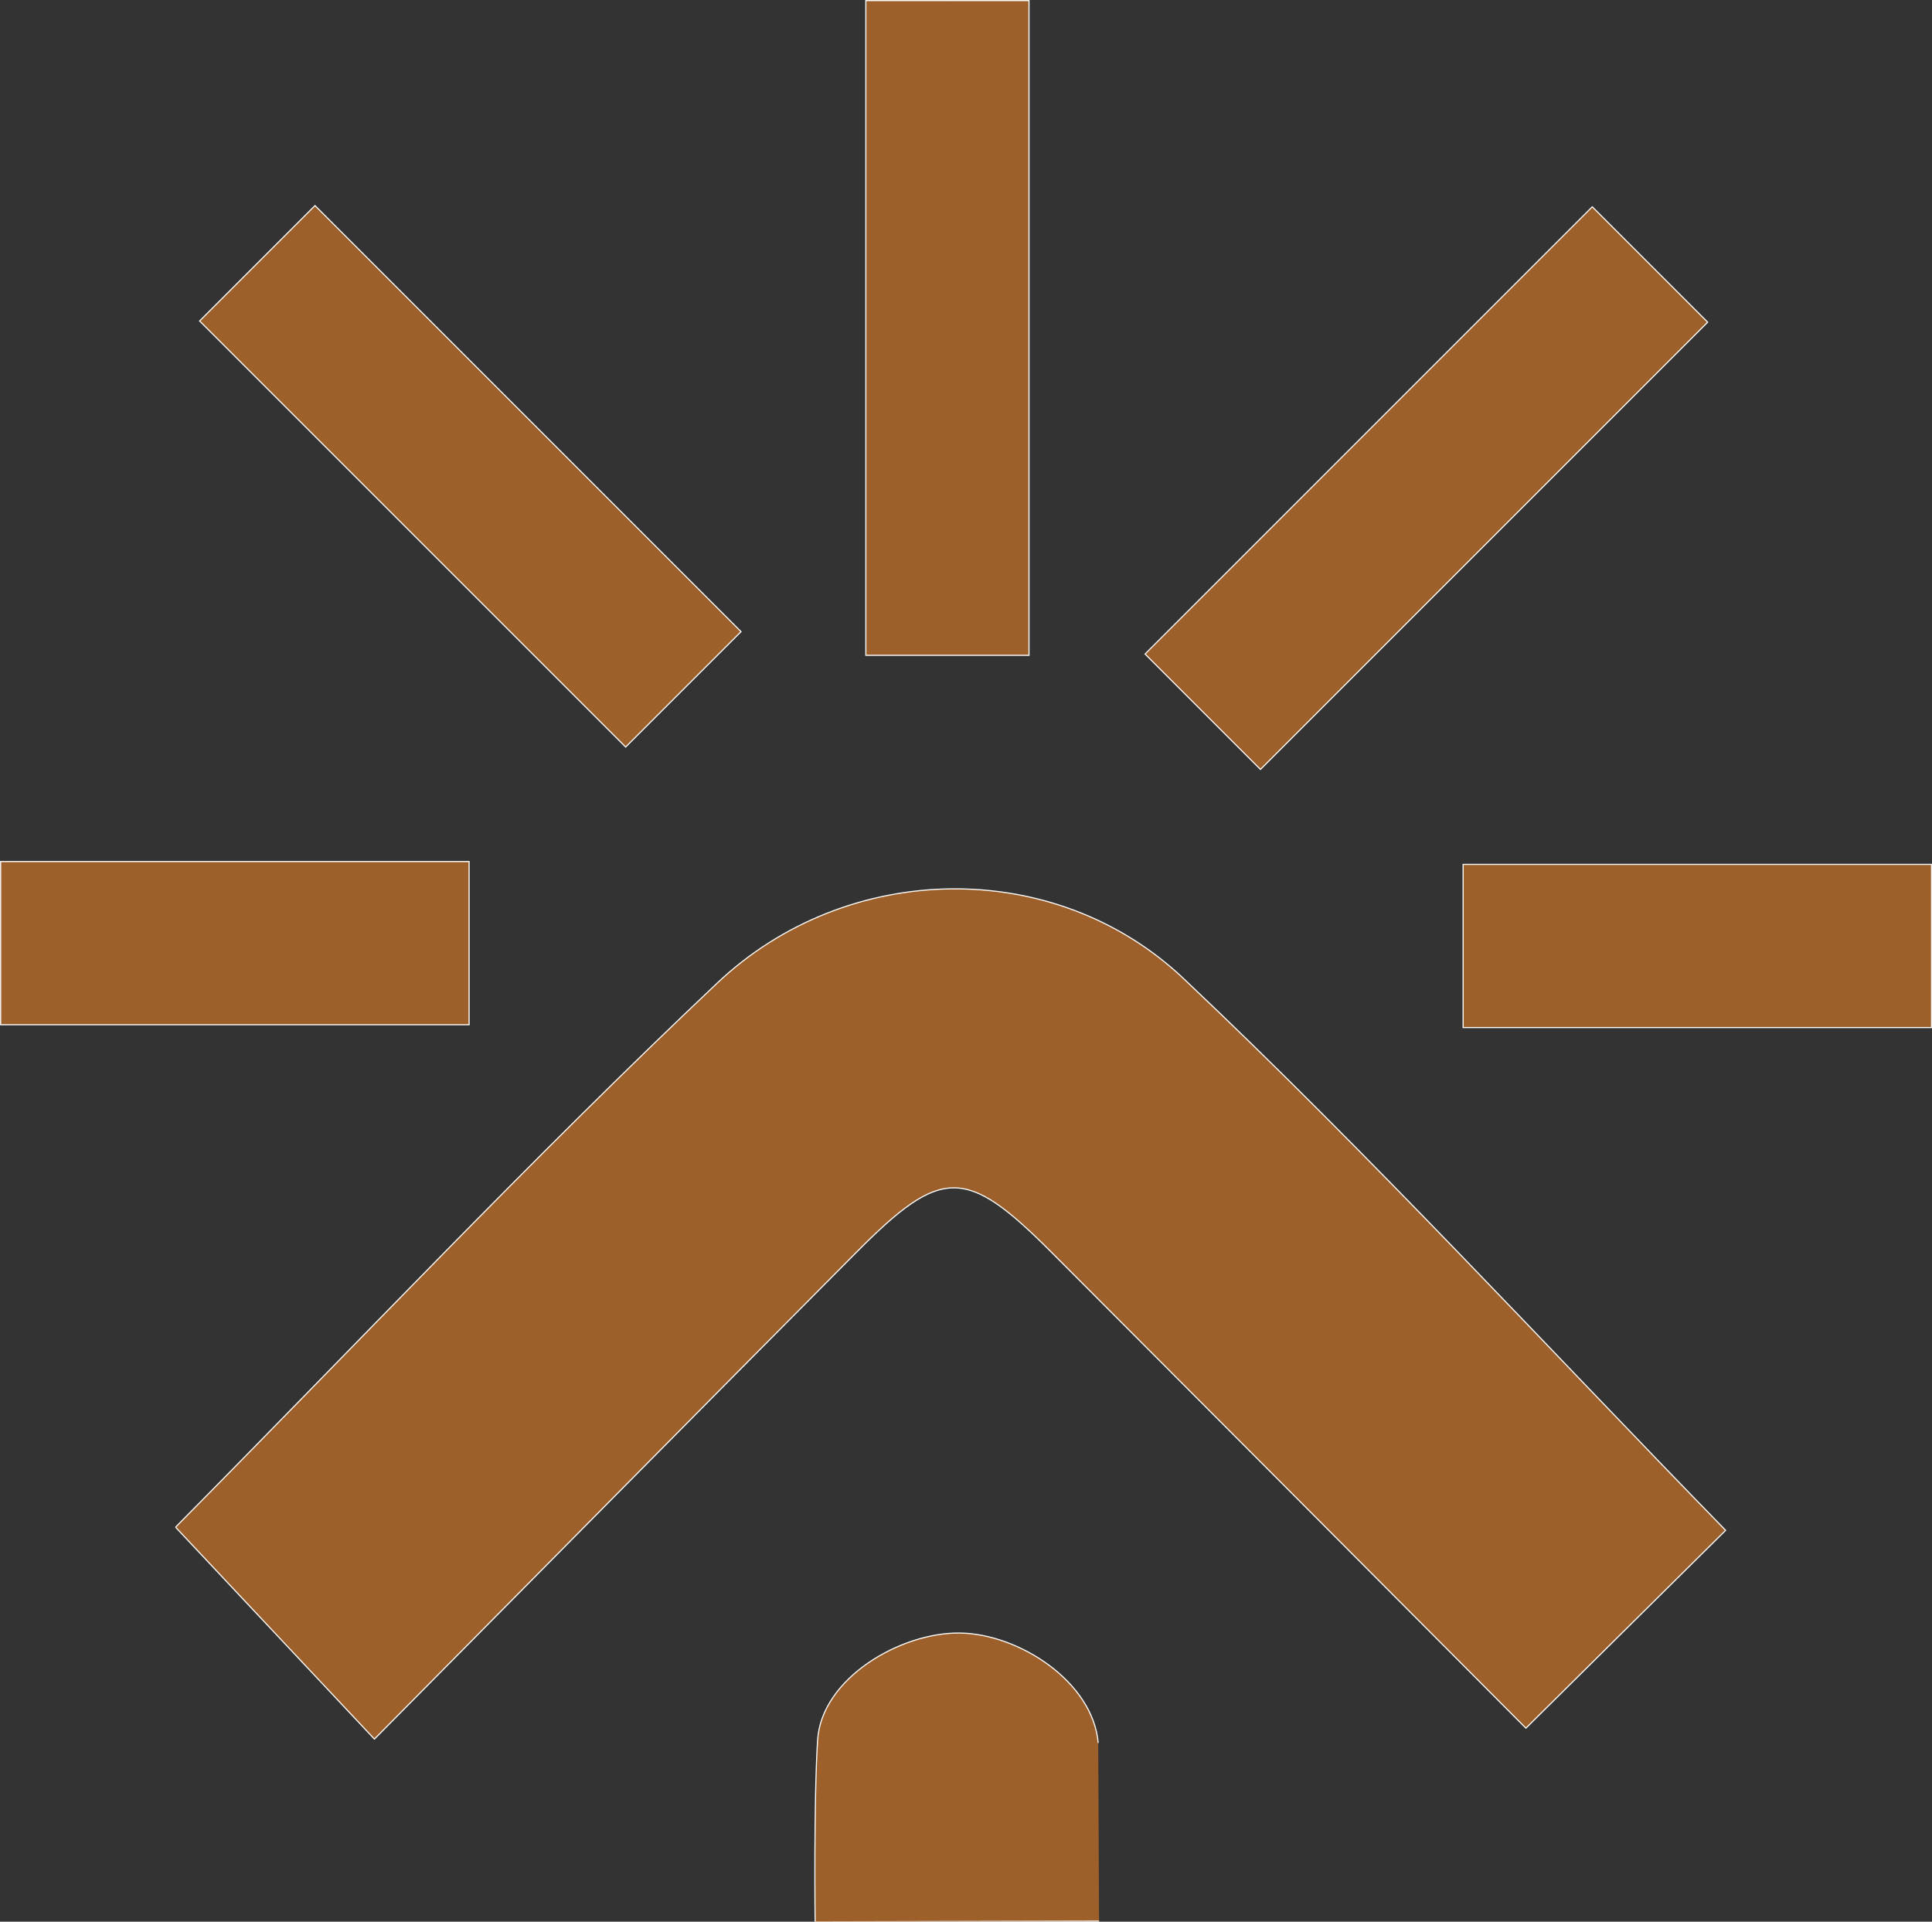 <svg width="231.67" height="230.43" version="1.1" viewBox="0 0 61.296 60.967" xmlns="http://www.w3.org/2000/svg">
  <rect x="0" y="0" width="61.296" height="60.967" fill="#333333" stroke="none"/>
  <g transform="translate(-135.47 -114.24)" fill="#9d602a" stroke="#fff" stroke-width=".035">
    <path d="m141.04 162.69c5.659-5.716 11.261-11.663 17.189-17.265 4.123-3.896 10.687-4.016 14.784-0.146 5.988 5.656 11.574 11.739 17.206 17.512-1.939 1.921-4.051 4.012-6.337 6.276-4.857-4.873-9.956-9.993-15.062-15.108-2.703-2.708-3.471-2.716-6.17 1e-3 -5.095 5.129-10.174 10.274-15.301 15.454-2.218-2.364-4.217-4.494-6.31-6.724"/>
    <path d="m170.34 175.19-9.009 0.022s-0.045-3.808 0.079-5.768c0.125-1.96 2.632-3.42 4.515-3.395 1.868 0.025 4.216 1.54 4.388 3.488"/>
    <path d="m135.49 144.16h14.863"/>
    <path d="m135.49 146.75h14.863v-5.177h-14.863z"/>
    <path d="m181.89 144.25h14.863"/>
    <path d="m181.89 146.84h14.863v-5.177h-14.863z"/>
    <path d="m143.63 122.6 13.517 13.517"/>
    <path d="m155.32 137.94-13.517-13.517 3.661-3.661 13.517 13.517z"/>
    <path d="m165.53 114.26v20.772"/>
    <path d="m162.94 135.03h5.177v-20.772h-5.177z"/>
    <path d="m187.82 122.63-14.189 14.189"/>
    <path d="m175.46 138.65-3.661-3.661 14.189-14.189 3.661 3.661z"/>
  </g>
</svg>
